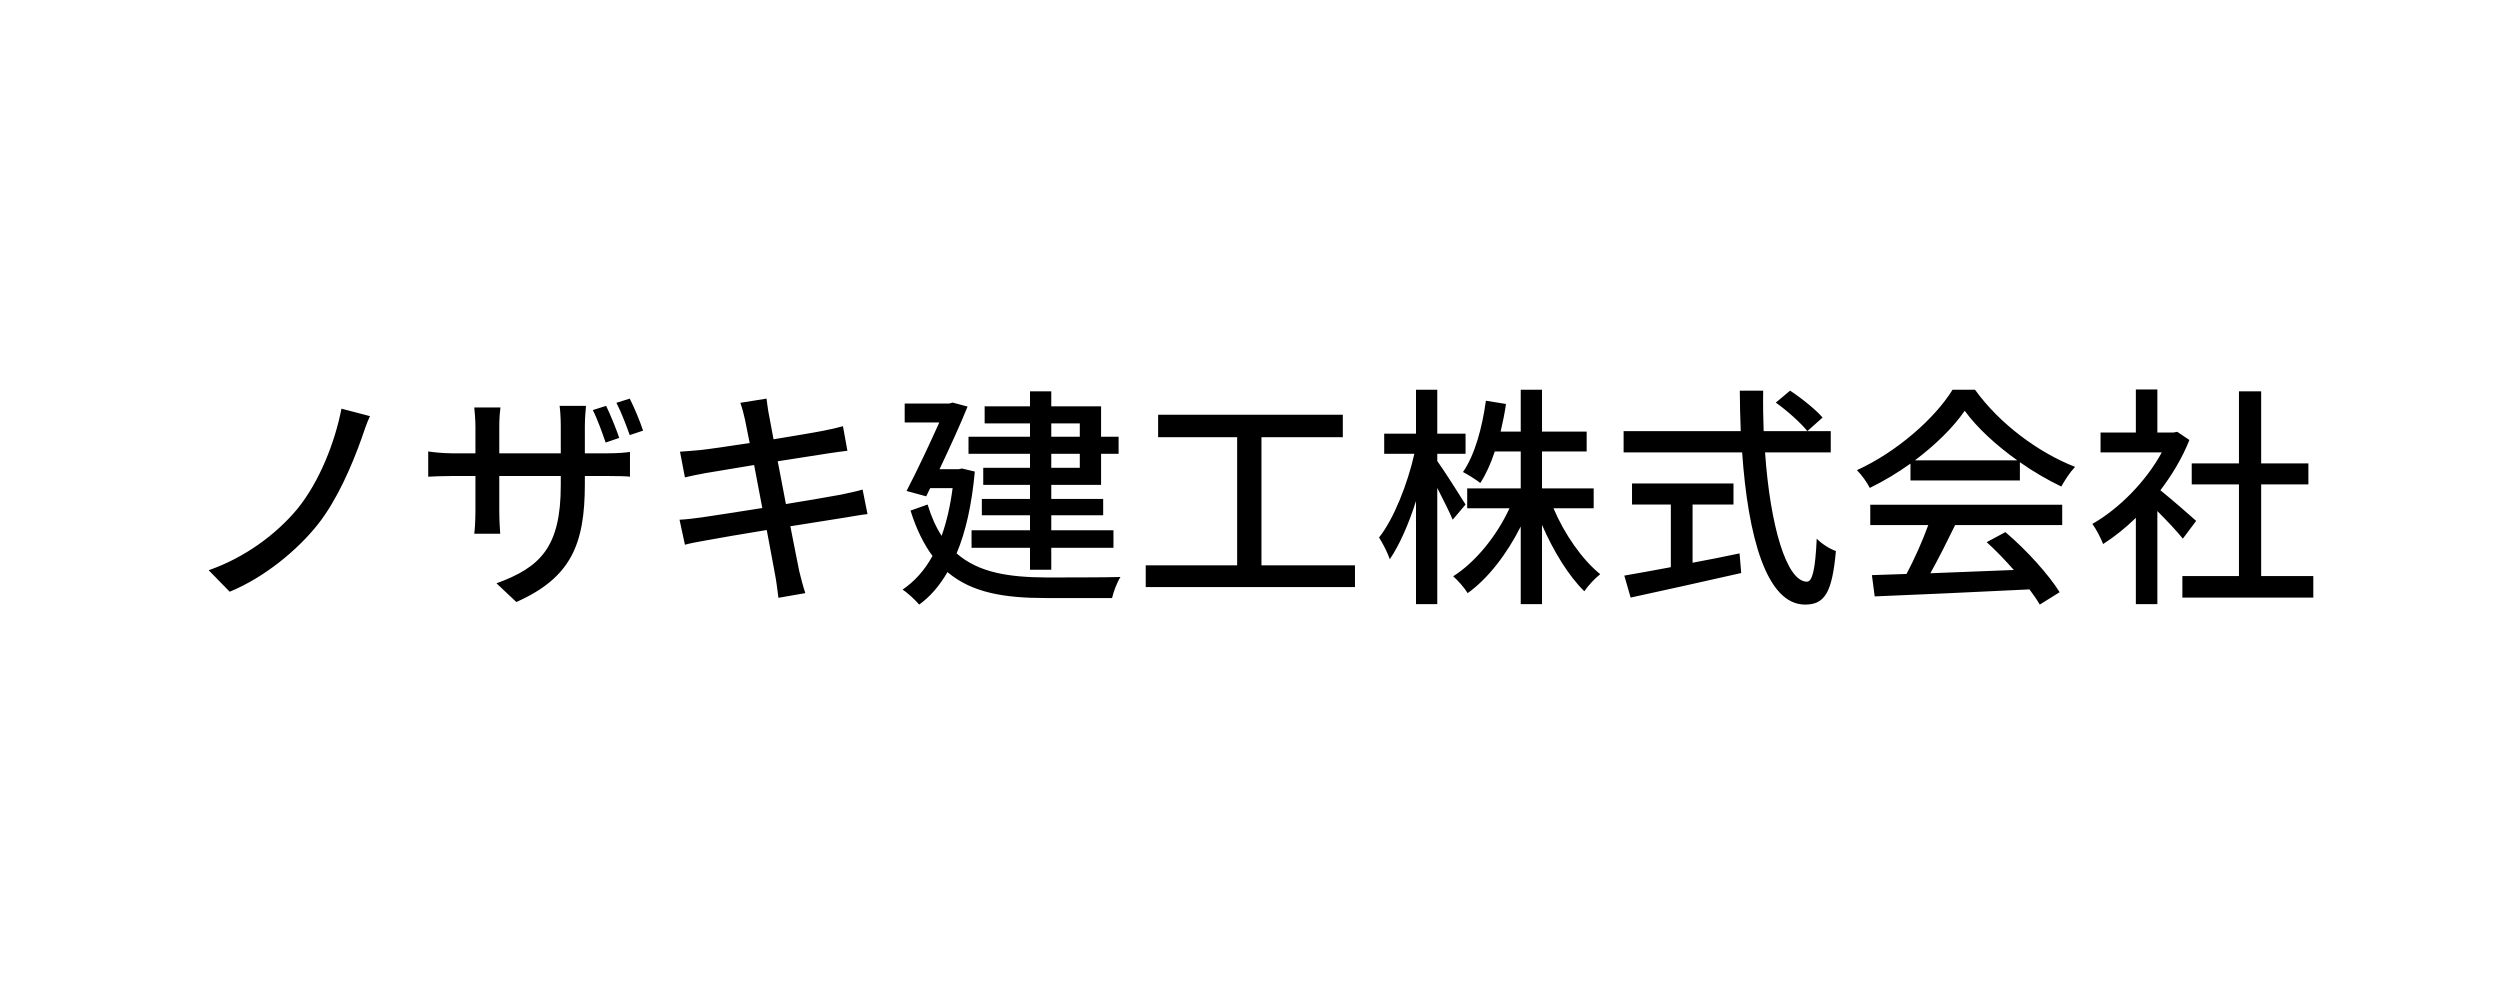 <svg width="540" height="216" viewBox="0 0 540 216" fill="none" xmlns="http://www.w3.org/2000/svg">
<path d="M79.918 89.888C79.16 91.453 78.555 93.422 78.049 94.837C76.029 100.492 72.848 107.966 68.656 113.269C64.213 118.874 57.092 124.732 49.618 127.813L45.073 123.167C52.8 120.49 59.667 115.44 64.263 109.885C69.01 104.027 72.343 95.543 73.757 88.272L79.918 89.888ZM138.902 93.019L136.024 93.978C135.216 91.756 134.155 88.928 133.145 87.009L136.024 86.1C136.983 87.969 138.246 90.999 138.902 93.019ZM133.751 94.584L130.822 95.594C130.065 93.422 129.055 90.544 128.045 88.575L130.923 87.665C131.832 89.534 133.095 92.615 133.751 94.584ZM126.328 97.917H131.024C133.499 97.917 135.115 97.766 136.074 97.614V102.967C135.317 102.866 133.499 102.815 131.075 102.815H126.328V104.532C126.328 117.561 123.348 124.783 111.531 130.035L107.239 125.995C116.682 122.561 121.126 118.218 121.126 104.835V102.815H107.845V110.39C107.845 112.41 107.996 114.582 108.047 115.289H102.441C102.542 114.582 102.694 112.461 102.694 110.39V102.815H97.745C95.421 102.815 93.351 102.916 92.493 102.967V97.513C93.149 97.614 95.421 97.917 97.745 97.917H102.694V92.109C102.694 90.342 102.492 88.726 102.441 88.019H108.097C107.996 88.726 107.845 90.241 107.845 92.109V97.917H121.126V92.059C121.126 90.039 120.975 88.373 120.874 87.665H126.58C126.53 88.423 126.328 90.039 126.328 92.059V97.917ZM186.322 105.744L187.382 111.047C186.221 111.148 184.403 111.501 182.484 111.804C179.858 112.208 175.414 112.915 170.717 113.673C171.626 118.218 172.333 122.005 172.636 123.369C172.99 124.834 173.444 126.601 173.949 128.116L168.142 129.126C167.889 127.359 167.738 125.742 167.435 124.227C167.233 122.965 166.475 119.177 165.617 114.481C160.112 115.39 155.012 116.248 152.638 116.703C150.568 117.056 149.053 117.359 147.942 117.662L146.78 112.259C148.043 112.208 150.164 111.956 151.578 111.754C154.052 111.4 159.203 110.592 164.657 109.734L162.89 100.442C158.244 101.199 154.052 101.906 152.285 102.209C150.568 102.512 149.255 102.815 147.942 103.118L146.881 97.564C148.295 97.463 149.709 97.362 151.275 97.21C153.143 97.008 157.335 96.402 161.93 95.695C161.425 93.17 161.072 91.352 160.92 90.645C160.617 89.281 160.314 88.12 159.91 87.009L165.566 86.1C165.718 87.059 165.869 88.625 166.122 89.736C166.223 90.342 166.576 92.261 167.081 94.887C171.677 94.129 175.969 93.422 177.939 93.019C179.504 92.716 181.07 92.362 182.08 92.059L183.039 97.362C182.13 97.463 180.413 97.715 178.999 97.917C176.777 98.27 172.535 98.927 167.99 99.634L169.758 108.875C174.656 108.067 179.151 107.31 181.575 106.855C183.494 106.451 185.16 106.098 186.322 105.744ZM227.075 91.453V94.332H233.236V91.453H227.075ZM233.236 101.048V98.018H227.075V101.048H233.236ZM222.48 101.048V98.018H209.198V94.332H222.48V91.453H212.683V87.766H222.48V84.534H227.075V87.766H237.832V94.332H241.619V98.018H237.832V104.734H227.075V107.764H238.286V111.299H227.075V114.531H240.508V118.319H227.075V123.066H222.48V118.319H209.855V114.531H222.48V111.299H212.077V107.764H222.48V104.734H212.38V101.048H222.48ZM207.784 101.199L210.562 101.856C209.905 109.027 208.592 114.885 206.623 119.531C211.471 123.773 218.086 124.682 225.964 124.732C228.439 124.732 238.993 124.732 242.023 124.631C241.316 125.692 240.508 127.813 240.205 129.177H225.863C217.026 129.177 209.956 128.066 204.653 123.571C202.936 126.551 200.916 128.874 198.543 130.591C197.785 129.682 196.018 128.015 194.957 127.359C197.533 125.591 199.704 123.217 201.421 120.086C199.553 117.561 197.937 114.329 196.674 110.289L200.361 108.976C201.169 111.653 202.179 113.875 203.391 115.743C204.451 112.764 205.259 109.33 205.764 105.441H200.916L200.058 107.209L195.816 106.047C198.189 101.502 200.916 95.644 202.886 91.251H195.412V87.16H205.057L205.764 86.959L208.996 87.817C207.431 91.706 205.158 96.654 202.936 101.351H207.027L207.784 101.199ZM272.475 122.106H292.675V126.803H247.477V122.106H267.223V94.433H250.154V89.585H290.049V94.433H272.475V122.106ZM316.561 108.976L313.784 112.259C313.127 110.643 311.713 107.916 310.451 105.391V130.49H305.855V108.219C304.29 113.168 302.27 117.763 300.199 120.793C299.745 119.43 298.684 117.359 297.876 116.097C301.058 112.107 304.037 104.532 305.502 98.018H298.987V93.675H305.855V84.181H310.451V93.675H316.561V98.018H310.451V99.584C311.814 101.452 315.652 107.512 316.561 108.976ZM344.235 109.784H335.549C337.923 115.39 341.761 120.894 345.649 124.025C344.538 124.884 343.023 126.5 342.215 127.712C338.832 124.429 335.499 118.975 333.075 113.37V130.49H328.479V113.723C325.5 119.632 321.46 124.934 317.016 128.116C316.309 126.955 314.895 125.338 313.885 124.48C318.682 121.45 323.278 115.794 326.055 109.784H316.915V105.492H328.479V97.513H322.874C322.015 100.139 320.955 102.462 319.743 104.33C318.935 103.674 317.016 102.462 316.006 101.957C318.581 98.22 320.147 92.412 320.955 86.555L325.298 87.261C324.995 89.332 324.591 91.302 324.136 93.221H328.479V84.181H333.075V93.221H342.72V97.513H333.075V105.492H344.235V109.784ZM365.597 108.976V121.551C368.93 120.945 372.364 120.238 375.747 119.531L376.101 123.773C367.718 125.692 358.678 127.662 352.214 129.076L350.851 124.328C353.578 123.874 357.062 123.217 360.9 122.51V108.976H352.517V104.431H374.434V108.976H365.597ZM383.575 86.959L386.655 84.383C389.13 85.999 392.21 88.474 393.675 90.191L390.392 93.12C388.978 91.352 386.049 88.726 383.575 86.959ZM395.442 97.715H381.252C382.363 113.622 385.898 125.641 390.291 125.641C391.503 125.641 392.109 122.914 392.412 116.349C393.473 117.46 395.24 118.571 396.553 119.026C395.745 128.116 394.079 130.591 389.887 130.591C381.555 130.591 377.565 115.895 376.303 97.715H350.699V93.12H376C375.899 90.241 375.798 87.312 375.798 84.383H380.848C380.797 87.312 380.848 90.291 380.949 93.12H395.442V97.715ZM413.622 99.432H435.741C431.196 96.2 427.055 92.412 424.379 88.726C421.955 92.261 418.117 96.049 413.622 99.432ZM412.663 103.775V100.139C409.885 102.108 406.906 103.926 403.876 105.391C403.371 104.33 402.108 102.563 401.098 101.553C409.734 97.614 417.965 90.342 421.753 84.181H426.601C431.954 91.605 440.337 97.766 448.215 100.846C447.104 102.007 446.043 103.674 445.235 105.088C442.306 103.674 439.226 101.906 436.297 99.836V103.775H412.663ZM403.977 113.42V109.027H445.437V113.42H422.308C420.642 116.804 418.773 120.591 416.955 123.823C422.561 123.621 428.823 123.369 434.984 123.116C433.115 120.995 431.095 118.874 429.126 117.107L433.166 114.935C437.761 118.824 442.559 124.177 444.882 127.914L440.589 130.591C440.034 129.631 439.276 128.52 438.367 127.308C426.348 127.914 413.521 128.47 404.936 128.823L404.33 124.227L411.804 123.975C413.471 120.844 415.289 116.804 416.501 113.42H403.977ZM474.373 112.511L471.495 116.349C470.333 114.885 468.061 112.461 465.99 110.39V130.49H461.344V111.855C459.072 114.077 456.648 115.996 454.274 117.511C453.82 116.299 452.658 114.077 451.951 113.168C457.708 109.885 463.516 104.027 466.95 97.715H453.719V93.422H461.344V84.13H465.99V93.422H469.475L470.283 93.271L472.909 95.038C471.394 98.876 469.172 102.563 466.647 105.896C469.02 107.815 473.212 111.451 474.373 112.511ZM488.412 124.429H499.674V129.076H471.394V124.429H483.615V104.633H473.414V100.088H483.615V84.534H488.412V100.088H498.613V104.633H488.412V124.429Z" fill="black"/>
</svg>
